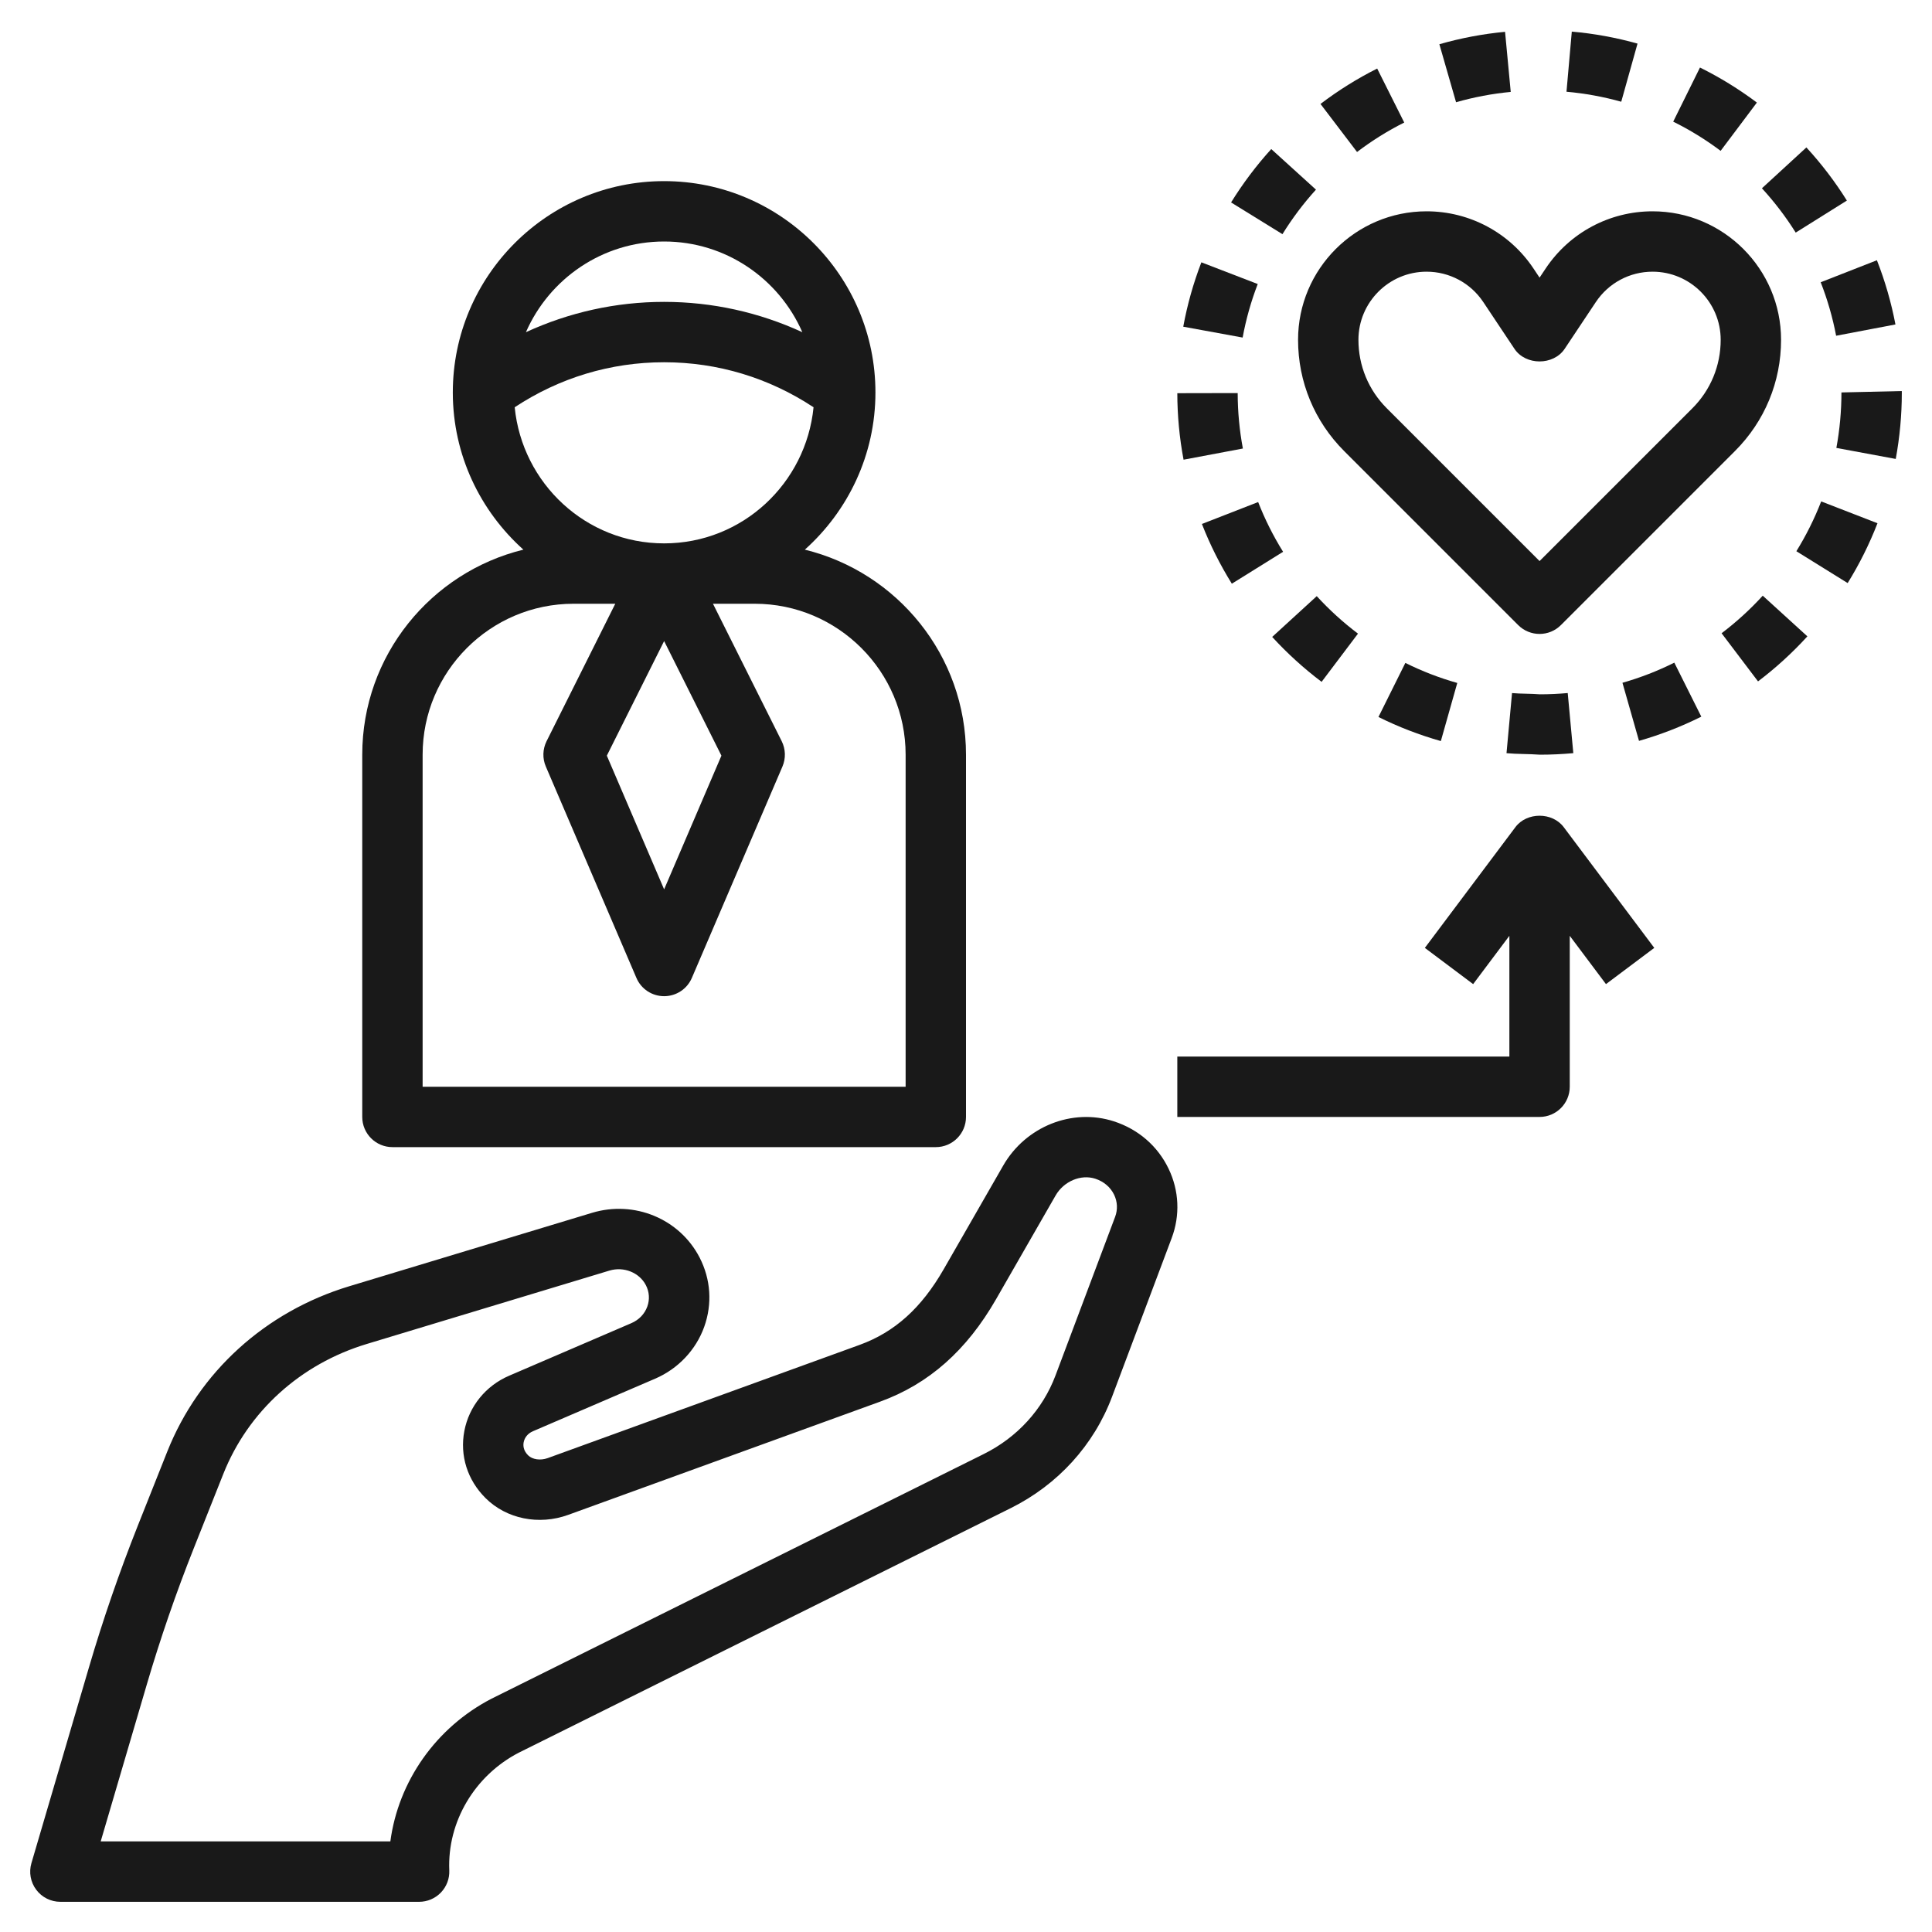 <?xml version="1.0" encoding="UTF-8"?> <svg xmlns="http://www.w3.org/2000/svg" width="512" height="512" viewBox="0 0 512 512" fill="none"> <path d="M16 504H111.072C113.248 504 115.336 503.112 116.848 501.536C118.36 499.96 119.16 497.84 119.064 495.664C118.52 482.792 125.8 470.52 137.496 464.472L267.824 399.688C280.336 393.472 289.888 382.976 294.712 370.136L310.504 328.12C312.776 322.072 312.488 315.52 309.672 309.688C306.792 303.712 301.656 299.264 295.2 297.168C284.168 293.6 271.824 298.504 265.864 308.88L250.104 336.336C244.176 346.664 237.088 353.04 227.784 356.416L145.136 386.416C143.224 387.104 141.096 386.8 139.96 385.68C138.68 384.408 138.608 383.096 138.776 382.224C139.024 380.928 139.912 379.856 141.224 379.296L173.632 365.36C179.696 362.752 184.432 357.744 186.624 351.624C188.8 345.536 188.368 339.016 185.4 333.256C180.104 323 168.12 318.016 156.88 321.416L92.568 340.864C70.304 347.6 52.72 363.576 44.32 384.704L36.496 404.384C31.624 416.648 27.272 429.264 23.568 441.888L8.328 493.752C7.616 496.168 8.088 498.784 9.6 500.8C11.104 502.816 13.48 504 16 504V504ZM38.912 446.384C42.48 434.24 46.664 422.096 51.36 410.288L59.184 390.6C65.768 374.032 79.624 361.48 97.192 356.168L161.504 336.72C165.304 335.576 169.448 337.24 171.168 340.592C172.08 342.36 172.216 344.36 171.552 346.224C170.84 348.208 169.336 349.784 167.304 350.656L134.896 364.592C128.72 367.248 124.288 372.72 123.056 379.224C121.816 385.744 123.864 392.224 128.672 397.008C134.208 402.528 142.808 404.28 150.6 401.448L233.248 371.448C246.12 366.776 256.168 357.896 263.976 344.288L279.736 316.832C281.904 313.048 286.432 311.136 290.248 312.368C292.504 313.096 294.28 314.608 295.248 316.608C296.144 318.464 296.24 320.552 295.52 322.472L279.728 364.488C276.336 373.52 269.576 380.928 260.696 385.336L130.248 450.176C115.488 457.824 105.56 472.12 103.448 487.984H26.688L38.912 446.384Z" fill="#191919"></path> <path d="M416 288V248L425.6 260.8L438.4 251.2L414.4 219.2C411.384 215.168 404.616 215.168 401.6 219.2L377.6 251.2L390.4 260.8L400 248V280H312V296H408C412.416 296 416 292.416 416 288V288Z" fill="#191919"></path> <path d="M344 90.056C344 101.184 348.336 111.648 356.2 119.52L402.344 165.664C403.904 167.216 405.952 168 408 168C410.048 168 412.096 167.216 413.656 165.656L459.8 119.512C467.664 111.648 472 101.184 472 90.056C472 71.28 456.72 56 437.944 56C426.536 56 415.944 61.664 409.608 71.168L408 73.576L406.392 71.16C400.056 61.664 389.464 56 378.056 56C359.28 56 344 71.28 344 90.056V90.056ZM378.056 72C384.104 72 389.72 75 393.08 80.04L401.344 92.44C404.312 96.896 411.688 96.896 414.656 92.44L422.92 80.04C426.28 75 431.896 72 437.944 72C447.904 72 456 80.096 456 90.056C456 96.912 453.336 103.36 448.488 108.208L408 148.688L367.512 108.2C362.664 103.352 360 96.912 360 90.056C360 80.096 368.096 72 378.056 72V72Z" fill="#191919"></path> <path d="M489.44 53.152C486.32 48.152 482.704 43.416 478.712 39.072L466.928 49.896C470.264 53.528 473.272 57.48 475.88 61.64L489.44 53.152Z" fill="#191919"></path> <path d="M372.136 32.472L364.968 18.168C359.704 20.808 354.648 23.968 349.944 27.544L359.632 40.28C363.552 37.296 367.76 34.664 372.136 32.472Z" fill="#191919"></path> <path d="M318.52 138.856C320.656 144.336 323.328 149.664 326.448 154.688L340.032 146.232C337.424 142.048 335.2 137.608 333.424 133.048L318.52 138.856Z" fill="#191919"></path> <path d="M359.88 167.92C355.952 164.96 352.28 161.616 348.952 157.984L337.144 168.792C341.128 173.144 345.536 177.152 350.24 180.696L359.88 167.92Z" fill="#191919"></path> <path d="M348.744 50.256L336.896 39.504C332.928 43.872 329.352 48.632 326.248 53.648L339.864 62.056C342.448 57.872 345.432 53.904 348.744 50.256V50.256Z" fill="#191919"></path> <path d="M486.592 88.976L502.312 85.984C501.208 80.176 499.552 74.456 497.4 68.968L482.504 74.8C484.296 79.376 485.672 84.144 486.592 88.976V88.976Z" fill="#191919"></path> <path d="M329.376 118.864C328.472 114.048 328.008 109.104 328 104.168L312 104.2C312.008 110.12 312.568 116.048 313.656 121.824L329.376 118.864Z" fill="#191919"></path> <path d="M333.312 75.272L318.376 69.519C316.256 75.023 314.64 80.76 313.576 86.576L329.312 89.456C330.2 84.624 331.544 79.847 333.312 75.272Z" fill="#191919"></path> <path d="M486.656 118.704L502.392 121.624C503.456 115.848 504 109.92 504 104.248V103.632L488 104C488 108.944 487.544 113.888 486.656 118.704V118.704Z" fill="#191919"></path> <path d="M465.592 27.184C460.864 23.633 455.784 20.512 450.512 17.896L443.416 32.24C447.816 34.408 452.04 37.017 455.984 39.977L465.592 27.184Z" fill="#191919"></path> <path d="M381.84 196.392L386.192 180.992C381.456 179.656 376.832 177.864 372.432 175.68L365.304 190.008C370.592 192.64 376.16 194.784 381.84 196.392Z" fill="#191919"></path> <path d="M478.976 168.64L467.144 157.864C463.832 161.496 460.16 164.848 456.24 167.816L465.896 180.576C470.608 177.008 475 173 478.976 168.64V168.64Z" fill="#191919"></path> <path d="M429.968 180.944L434.352 196.336C440.024 194.72 445.576 192.56 450.864 189.92L443.712 175.608C439.312 177.808 434.688 179.6 429.968 180.944V180.944Z" fill="#191919"></path> <path d="M400.36 24.36L398.856 8.432C392.968 8.984 387.112 10.096 381.448 11.72L385.872 27.096C390.584 25.744 395.456 24.824 400.36 24.36V24.36Z" fill="#191919"></path> <path d="M433.96 11.552C428.28 9.96 422.424 8.888 416.544 8.376L415.136 24.312C420.032 24.744 424.912 25.64 429.648 26.96L433.96 11.552Z" fill="#191919"></path> <path d="M400.704 183.672L399.24 199.6C402.168 199.872 404.936 199.768 408.12 200C411.088 200 414.032 199.856 416.944 199.592L415.464 183.664C413.048 183.88 410.6 184 408.112 184C405.608 183.8 403.144 183.888 400.704 183.672V183.672Z" fill="#191919"></path> <path d="M482.632 132.88C480.856 137.464 478.64 141.904 476.056 146.08L489.648 154.52C492.76 149.504 495.416 144.168 497.552 138.664L482.632 132.88Z" fill="#191919"></path> <path d="M104 304H248C252.416 304 256 300.416 256 296V200C256 173.704 237.76 151.648 213.288 145.664C224.744 135.4 232 120.552 232 104C232 73.12 206.88 48 176 48C145.12 48 120 73.12 120 104V104.064V104.08C120.024 120.6 127.272 135.416 138.704 145.664C114.24 151.648 96 173.704 96 200V296C96 300.416 99.584 304 104 304ZM191.184 200.256L176 235.688L160.816 200.256L176 169.888L191.184 200.256ZM176 64C192.376 64 206.448 73.912 212.624 88.032C201.208 82.784 188.816 80 176 80C163.184 80 150.792 82.784 139.376 88.032C145.552 73.912 159.624 64 176 64ZM136.4 107.928C148.2 100.136 161.784 96 176 96C190.216 96 203.8 100.136 215.6 107.928C213.6 128.12 196.712 144 176 144C155.288 144 138.4 128.12 136.4 107.928ZM112 200C112 177.944 129.944 160 152 160H163.056L144.848 196.424C143.8 198.528 143.72 200.992 144.656 203.152L168.656 259.152C169.904 262.096 172.8 264 176 264C179.2 264 182.096 262.096 183.352 259.152L207.352 203.152C208.28 200.984 208.208 198.528 207.16 196.424L188.944 160H200C222.056 160 240 177.944 240 200V288H112V200Z" fill="#191919"></path> </svg> 